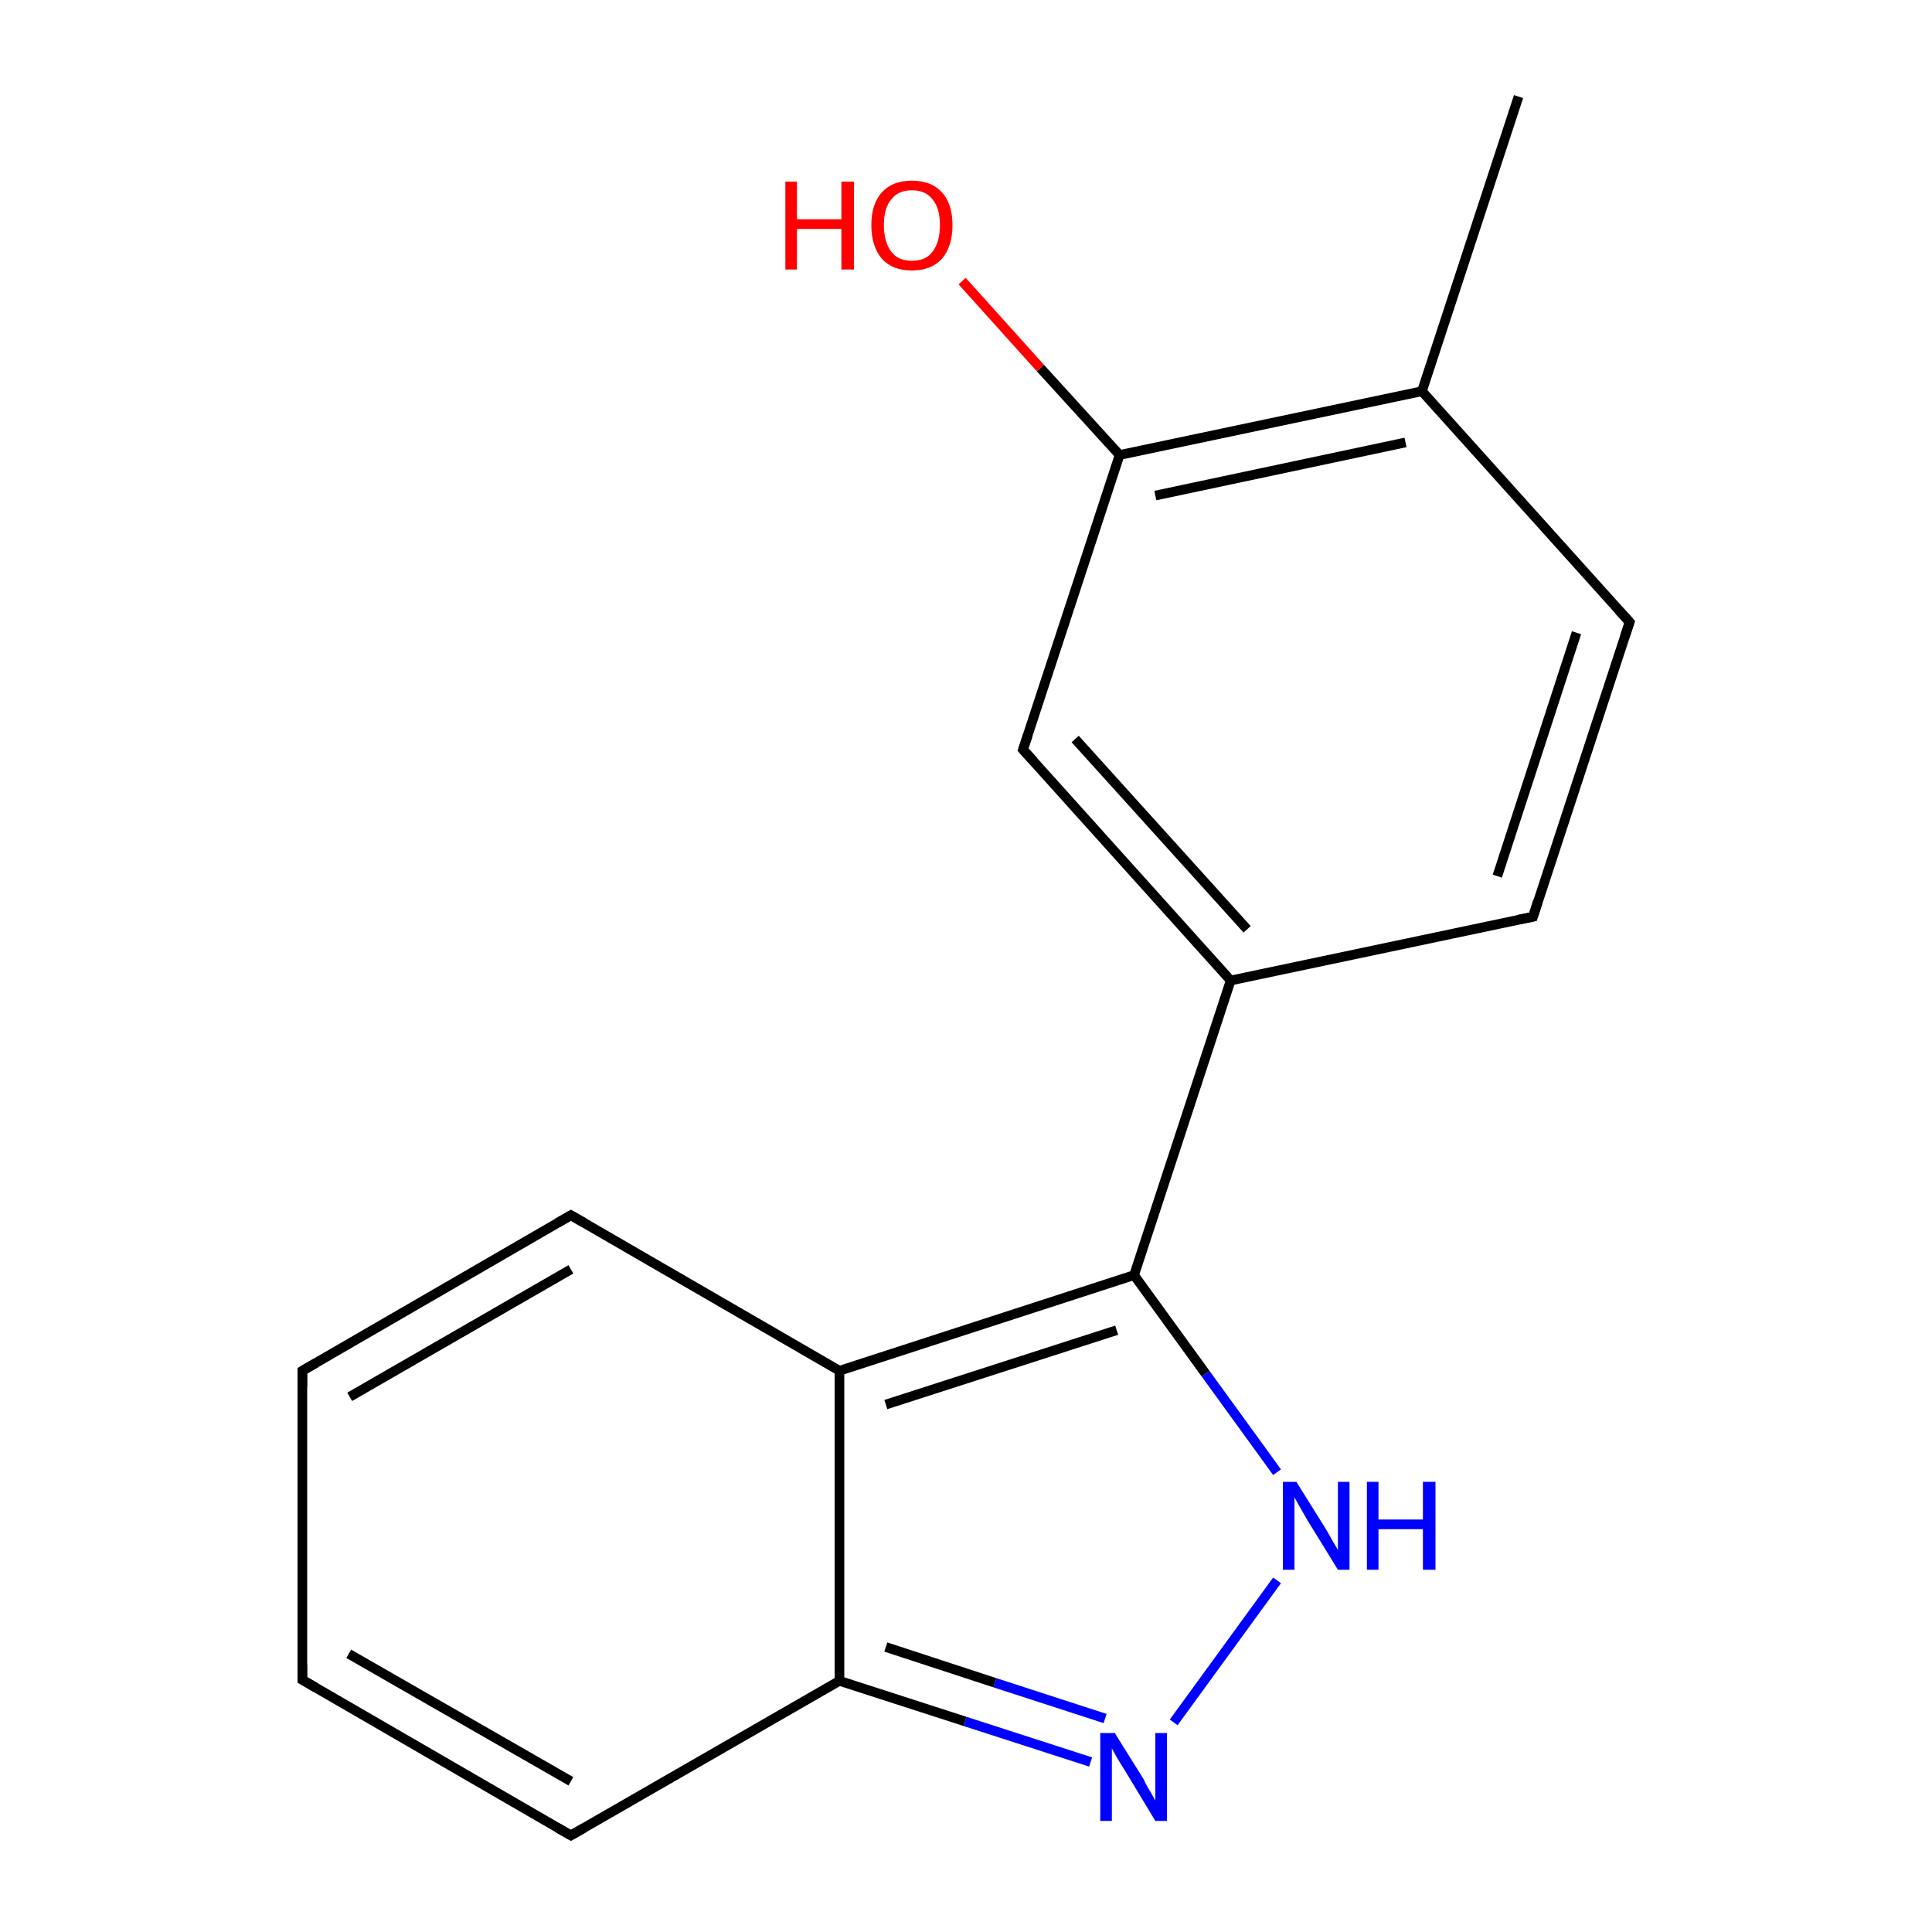 <?xml version='1.0' encoding='iso-8859-1'?>
<svg version='1.1' baseProfile='full'
              xmlns='http://www.w3.org/2000/svg'
                      xmlns:rdkit='http://www.rdkit.org/xml'
                      xmlns:xlink='http://www.w3.org/1999/xlink'
                  xml:space='preserve'
width='200px' height='200px' viewBox='0 0 200 200'>
<!-- END OF HEADER -->
<rect style='opacity:1.0;fill:#FFFFFF;stroke:none' width='200.0' height='200.0' x='0.0' y='0.0'> </rect>
<path class='bond-0 atom-4 atom-16' d='M 115.9,47.1 L 107.7,38.1' style='fill:none;fill-rule:evenodd;stroke:#000000;stroke-width:1.0px;stroke-linecap:butt;stroke-linejoin:miter;stroke-opacity:1' />
<path class='bond-0 atom-4 atom-16' d='M 107.7,38.1 L 99.6,29.1' style='fill:none;fill-rule:evenodd;stroke:#FF0000;stroke-width:1.0px;stroke-linecap:butt;stroke-linejoin:miter;stroke-opacity:1' />
<path class='bond-1 atom-5 atom-4' d='M 105.9,77.6 L 115.9,47.1' style='fill:none;fill-rule:evenodd;stroke:#000000;stroke-width:1.0px;stroke-linecap:butt;stroke-linejoin:miter;stroke-opacity:1' />
<path class='bond-2 atom-6 atom-5' d='M 127.4,101.5 L 105.9,77.6' style='fill:none;fill-rule:evenodd;stroke:#000000;stroke-width:1.0px;stroke-linecap:butt;stroke-linejoin:miter;stroke-opacity:1' />
<path class='bond-2 atom-6 atom-5' d='M 129.1,96.2 L 111.3,76.5' style='fill:none;fill-rule:evenodd;stroke:#000000;stroke-width:1.0px;stroke-linecap:butt;stroke-linejoin:miter;stroke-opacity:1' />
<path class='bond-3 atom-14 atom-7' d='M 132.2,152.4 L 124.8,142.2' style='fill:none;fill-rule:evenodd;stroke:#0000FF;stroke-width:1.0px;stroke-linecap:butt;stroke-linejoin:miter;stroke-opacity:1' />
<path class='bond-3 atom-14 atom-7' d='M 124.8,142.2 L 117.4,132.0' style='fill:none;fill-rule:evenodd;stroke:#000000;stroke-width:1.0px;stroke-linecap:butt;stroke-linejoin:miter;stroke-opacity:1' />
<path class='bond-4 atom-15 atom-14' d='M 121.5,178.3 L 132.2,163.6' style='fill:none;fill-rule:evenodd;stroke:#0000FF;stroke-width:1.0px;stroke-linecap:butt;stroke-linejoin:miter;stroke-opacity:1' />
<path class='bond-5 atom-8 atom-15' d='M 86.9,174.0 L 99.9,178.2' style='fill:none;fill-rule:evenodd;stroke:#000000;stroke-width:1.0px;stroke-linecap:butt;stroke-linejoin:miter;stroke-opacity:1' />
<path class='bond-5 atom-8 atom-15' d='M 99.9,178.2 L 112.9,182.4' style='fill:none;fill-rule:evenodd;stroke:#0000FF;stroke-width:1.0px;stroke-linecap:butt;stroke-linejoin:miter;stroke-opacity:1' />
<path class='bond-5 atom-8 atom-15' d='M 91.7,170.5 L 103.0,174.2' style='fill:none;fill-rule:evenodd;stroke:#000000;stroke-width:1.0px;stroke-linecap:butt;stroke-linejoin:miter;stroke-opacity:1' />
<path class='bond-5 atom-8 atom-15' d='M 103.0,174.2 L 114.4,177.9' style='fill:none;fill-rule:evenodd;stroke:#0000FF;stroke-width:1.0px;stroke-linecap:butt;stroke-linejoin:miter;stroke-opacity:1' />
<path class='bond-6 atom-9 atom-8' d='M 59.1,190.0 L 86.9,174.0' style='fill:none;fill-rule:evenodd;stroke:#000000;stroke-width:1.0px;stroke-linecap:butt;stroke-linejoin:miter;stroke-opacity:1' />
<path class='bond-7 atom-0 atom-9' d='M 31.3,173.9 L 59.1,190.0' style='fill:none;fill-rule:evenodd;stroke:#000000;stroke-width:1.0px;stroke-linecap:butt;stroke-linejoin:miter;stroke-opacity:1' />
<path class='bond-7 atom-0 atom-9' d='M 36.1,171.2 L 59.1,184.4' style='fill:none;fill-rule:evenodd;stroke:#000000;stroke-width:1.0px;stroke-linecap:butt;stroke-linejoin:miter;stroke-opacity:1' />
<path class='bond-8 atom-10 atom-0' d='M 31.3,141.9 L 31.3,173.9' style='fill:none;fill-rule:evenodd;stroke:#000000;stroke-width:1.0px;stroke-linecap:butt;stroke-linejoin:miter;stroke-opacity:1' />
<path class='bond-9 atom-11 atom-10' d='M 59.1,125.8 L 31.3,141.9' style='fill:none;fill-rule:evenodd;stroke:#000000;stroke-width:1.0px;stroke-linecap:butt;stroke-linejoin:miter;stroke-opacity:1' />
<path class='bond-9 atom-11 atom-10' d='M 59.1,131.4 L 36.2,144.6' style='fill:none;fill-rule:evenodd;stroke:#000000;stroke-width:1.0px;stroke-linecap:butt;stroke-linejoin:miter;stroke-opacity:1' />
<path class='bond-10 atom-1 atom-11' d='M 86.9,141.9 L 59.1,125.8' style='fill:none;fill-rule:evenodd;stroke:#000000;stroke-width:1.0px;stroke-linecap:butt;stroke-linejoin:miter;stroke-opacity:1' />
<path class='bond-11 atom-7 atom-6' d='M 117.4,132.0 L 127.4,101.5' style='fill:none;fill-rule:evenodd;stroke:#000000;stroke-width:1.0px;stroke-linecap:butt;stroke-linejoin:miter;stroke-opacity:1' />
<path class='bond-12 atom-12 atom-6' d='M 158.7,94.9 L 127.4,101.5' style='fill:none;fill-rule:evenodd;stroke:#000000;stroke-width:1.0px;stroke-linecap:butt;stroke-linejoin:miter;stroke-opacity:1' />
<path class='bond-13 atom-2 atom-12' d='M 168.7,64.4 L 158.7,94.9' style='fill:none;fill-rule:evenodd;stroke:#000000;stroke-width:1.0px;stroke-linecap:butt;stroke-linejoin:miter;stroke-opacity:1' />
<path class='bond-13 atom-2 atom-12' d='M 163.2,65.5 L 155.0,90.7' style='fill:none;fill-rule:evenodd;stroke:#000000;stroke-width:1.0px;stroke-linecap:butt;stroke-linejoin:miter;stroke-opacity:1' />
<path class='bond-14 atom-13 atom-2' d='M 147.2,40.5 L 168.7,64.4' style='fill:none;fill-rule:evenodd;stroke:#000000;stroke-width:1.0px;stroke-linecap:butt;stroke-linejoin:miter;stroke-opacity:1' />
<path class='bond-15 atom-3 atom-13' d='M 157.2,10.0 L 147.2,40.5' style='fill:none;fill-rule:evenodd;stroke:#000000;stroke-width:1.0px;stroke-linecap:butt;stroke-linejoin:miter;stroke-opacity:1' />
<path class='bond-16 atom-4 atom-13' d='M 115.9,47.1 L 147.2,40.5' style='fill:none;fill-rule:evenodd;stroke:#000000;stroke-width:1.0px;stroke-linecap:butt;stroke-linejoin:miter;stroke-opacity:1' />
<path class='bond-16 atom-4 atom-13' d='M 119.6,51.3 L 145.5,45.8' style='fill:none;fill-rule:evenodd;stroke:#000000;stroke-width:1.0px;stroke-linecap:butt;stroke-linejoin:miter;stroke-opacity:1' />
<path class='bond-17 atom-7 atom-1' d='M 117.4,132.0 L 86.9,141.9' style='fill:none;fill-rule:evenodd;stroke:#000000;stroke-width:1.0px;stroke-linecap:butt;stroke-linejoin:miter;stroke-opacity:1' />
<path class='bond-17 atom-7 atom-1' d='M 115.6,137.7 L 91.7,145.4' style='fill:none;fill-rule:evenodd;stroke:#000000;stroke-width:1.0px;stroke-linecap:butt;stroke-linejoin:miter;stroke-opacity:1' />
<path class='bond-18 atom-8 atom-1' d='M 86.9,174.0 L 86.9,141.9' style='fill:none;fill-rule:evenodd;stroke:#000000;stroke-width:1.0px;stroke-linecap:butt;stroke-linejoin:miter;stroke-opacity:1' />
<path d='M 32.7,174.7 L 31.3,173.9 L 31.3,172.3' style='fill:none;stroke:#000000;stroke-width:1.0px;stroke-linecap:butt;stroke-linejoin:miter;stroke-miterlimit:10;stroke-opacity:1;' />
<path d='M 168.2,65.9 L 168.7,64.4 L 167.6,63.2' style='fill:none;stroke:#000000;stroke-width:1.0px;stroke-linecap:butt;stroke-linejoin:miter;stroke-miterlimit:10;stroke-opacity:1;' />
<path d='M 106.4,76.1 L 105.9,77.6 L 107.0,78.8' style='fill:none;stroke:#000000;stroke-width:1.0px;stroke-linecap:butt;stroke-linejoin:miter;stroke-miterlimit:10;stroke-opacity:1;' />
<path d='M 60.5,189.2 L 59.1,190.0 L 57.7,189.2' style='fill:none;stroke:#000000;stroke-width:1.0px;stroke-linecap:butt;stroke-linejoin:miter;stroke-miterlimit:10;stroke-opacity:1;' />
<path d='M 31.3,143.5 L 31.3,141.9 L 32.7,141.1' style='fill:none;stroke:#000000;stroke-width:1.0px;stroke-linecap:butt;stroke-linejoin:miter;stroke-miterlimit:10;stroke-opacity:1;' />
<path d='M 57.7,126.6 L 59.1,125.8 L 60.5,126.6' style='fill:none;stroke:#000000;stroke-width:1.0px;stroke-linecap:butt;stroke-linejoin:miter;stroke-miterlimit:10;stroke-opacity:1;' />
<path d='M 157.2,95.2 L 158.7,94.9 L 159.2,93.3' style='fill:none;stroke:#000000;stroke-width:1.0px;stroke-linecap:butt;stroke-linejoin:miter;stroke-miterlimit:10;stroke-opacity:1;' />
<path class='atom-14' d='M 134.2 153.4
L 137.2 158.2
Q 137.5 158.7, 138.0 159.6
Q 138.5 160.4, 138.5 160.5
L 138.5 153.4
L 139.7 153.4
L 139.7 162.5
L 138.5 162.5
L 135.3 157.3
Q 134.9 156.6, 134.5 155.9
Q 134.1 155.2, 134.0 155.0
L 134.0 162.5
L 132.8 162.5
L 132.8 153.4
L 134.2 153.4
' fill='#0000FF'/>
<path class='atom-14' d='M 141.5 153.4
L 142.7 153.4
L 142.7 157.3
L 147.3 157.3
L 147.3 153.4
L 148.6 153.4
L 148.6 162.5
L 147.3 162.5
L 147.3 158.3
L 142.7 158.3
L 142.7 162.5
L 141.5 162.5
L 141.5 153.4
' fill='#0000FF'/>
<path class='atom-15' d='M 115.4 179.4
L 118.4 184.2
Q 118.6 184.7, 119.1 185.5
Q 119.6 186.4, 119.6 186.4
L 119.6 179.4
L 120.8 179.4
L 120.8 188.5
L 119.6 188.5
L 116.4 183.2
Q 116.0 182.6, 115.6 181.9
Q 115.2 181.2, 115.1 181.0
L 115.1 188.5
L 113.9 188.5
L 113.9 179.4
L 115.4 179.4
' fill='#0000FF'/>
<path class='atom-16' d='M 81.3 18.8
L 82.5 18.8
L 82.5 22.7
L 87.1 22.7
L 87.1 18.8
L 88.4 18.8
L 88.4 27.9
L 87.1 27.9
L 87.1 23.7
L 82.5 23.7
L 82.5 27.9
L 81.3 27.9
L 81.3 18.8
' fill='#FF0000'/>
<path class='atom-16' d='M 90.2 23.3
Q 90.2 21.1, 91.3 19.9
Q 92.4 18.7, 94.4 18.7
Q 96.4 18.7, 97.5 19.9
Q 98.6 21.1, 98.6 23.3
Q 98.6 25.5, 97.5 26.8
Q 96.4 28.0, 94.4 28.0
Q 92.4 28.0, 91.3 26.8
Q 90.2 25.5, 90.2 23.3
M 94.4 27.0
Q 95.8 27.0, 96.5 26.1
Q 97.3 25.1, 97.3 23.3
Q 97.3 21.5, 96.5 20.6
Q 95.8 19.7, 94.4 19.7
Q 93.0 19.7, 92.3 20.6
Q 91.5 21.5, 91.5 23.3
Q 91.5 25.1, 92.3 26.1
Q 93.0 27.0, 94.4 27.0
' fill='#FF0000'/>
</svg>
